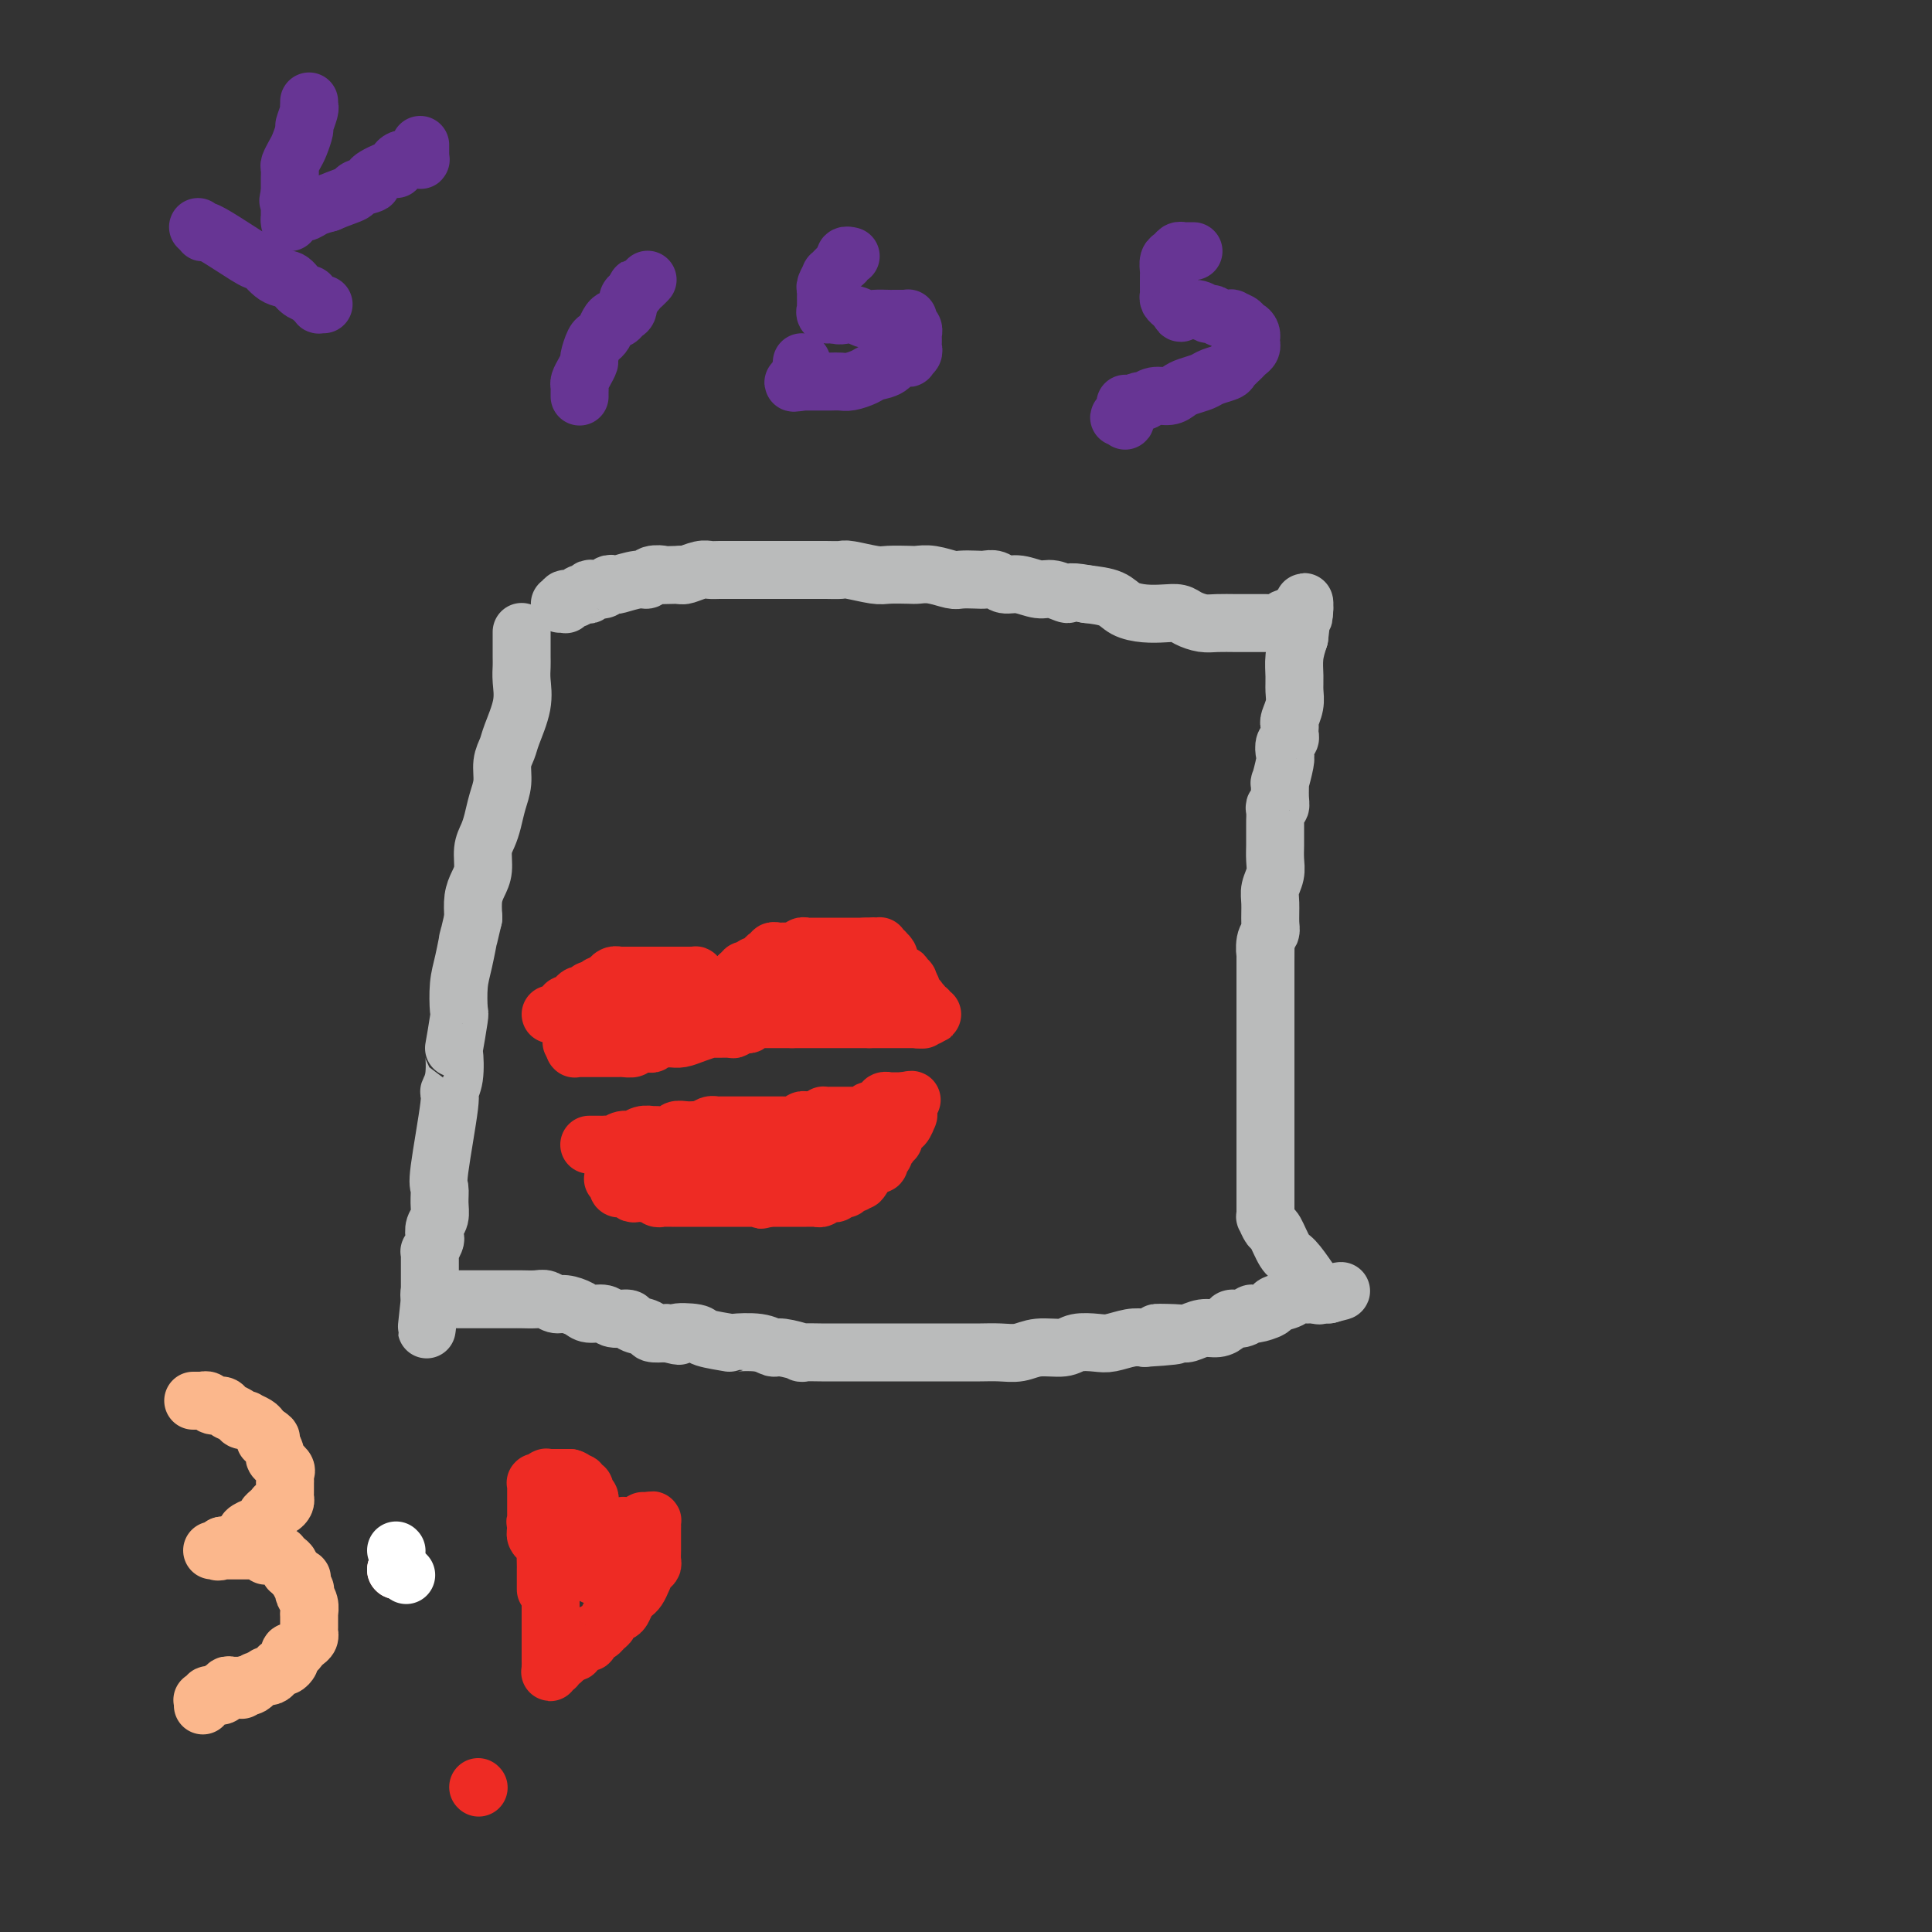 <svg viewBox='0 0 400 400' version='1.1' xmlns='http://www.w3.org/2000/svg' xmlns:xlink='http://www.w3.org/1999/xlink'><rect x="0" y="0" width="400" height="400" fill="#333333" stroke="none"/><g fill='none' stroke='#BABBBB' stroke-width='12' stroke-linecap='round' stroke-linejoin='round'><path d='M108,131c-0.000,-0.147 -0.001,-0.295 0,0c0.001,0.295 0.002,1.031 0,2c-0.002,0.969 -0.007,2.171 0,3c0.007,0.829 0.027,1.285 0,2c-0.027,0.715 -0.102,1.688 0,3c0.102,1.312 0.382,2.962 0,5c-0.382,2.038 -1.426,4.463 -2,6c-0.574,1.537 -0.679,2.186 -1,3c-0.321,0.814 -0.859,1.793 -1,3c-0.141,1.207 0.116,2.643 0,4c-0.116,1.357 -0.605,2.635 -1,4c-0.395,1.365 -0.697,2.816 -1,4c-0.303,1.184 -0.607,2.101 -1,3c-0.393,0.899 -0.876,1.780 -1,3c-0.124,1.220 0.111,2.781 0,4c-0.111,1.219 -0.568,2.097 -1,3c-0.432,0.903 -0.838,1.829 -1,3c-0.162,1.171 -0.081,2.585 0,4'/><path d='M98,190c-1.729,7.469 -1.051,4.143 -1,4c0.051,-0.143 -0.526,2.899 -1,5c-0.474,2.101 -0.845,3.263 -1,5c-0.155,1.737 -0.093,4.050 0,5c0.093,0.950 0.217,0.535 0,2c-0.217,1.465 -0.774,4.808 -1,6c-0.226,1.192 -0.121,0.232 0,1c0.121,0.768 0.257,3.265 0,5c-0.257,1.735 -0.906,2.708 -1,3c-0.094,0.292 0.368,-0.098 0,3c-0.368,3.098 -1.566,9.683 -2,13c-0.434,3.317 -0.102,3.365 0,4c0.102,0.635 -0.024,1.856 0,3c0.024,1.144 0.199,2.209 0,3c-0.199,0.791 -0.771,1.307 -1,2c-0.229,0.693 -0.114,1.562 0,2c0.114,0.438 0.227,0.446 0,1c-0.227,0.554 -0.793,1.654 -1,2c-0.207,0.346 -0.056,-0.063 0,0c0.056,0.063 0.015,0.598 0,1c-0.015,0.402 -0.004,0.670 0,1c0.004,0.330 0.001,0.723 0,1c-0.001,0.277 -0.000,0.439 0,1c0.000,0.561 0.000,1.523 0,2c-0.000,0.477 -0.000,0.470 0,1c0.000,0.530 0.000,1.596 0,2c-0.000,0.404 -0.000,0.147 0,0c0.000,-0.147 0.000,-0.185 0,0c-0.000,0.185 -0.000,0.592 0,1'/><path d='M89,269c-1.356,12.221 -0.247,3.275 0,0c0.247,-3.275 -0.367,-0.877 0,0c0.367,0.877 1.716,0.235 2,0c0.284,-0.235 -0.496,-0.063 0,0c0.496,0.063 2.268,0.017 3,0c0.732,-0.017 0.422,-0.005 1,0c0.578,0.005 2.042,0.001 3,0c0.958,-0.001 1.410,-0.000 2,0c0.590,0.000 1.316,0.000 2,0c0.684,-0.000 1.324,-0.001 2,0c0.676,0.001 1.389,0.004 2,0c0.611,-0.004 1.121,-0.016 2,0c0.879,0.016 2.126,0.060 3,0c0.874,-0.060 1.374,-0.222 2,0c0.626,0.222 1.379,0.829 2,1c0.621,0.171 1.109,-0.094 2,0c0.891,0.094 2.183,0.546 3,1c0.817,0.454 1.158,0.909 2,1c0.842,0.091 2.184,-0.183 3,0c0.816,0.183 1.106,0.823 2,1c0.894,0.177 2.391,-0.110 3,0c0.609,0.110 0.328,0.617 1,1c0.672,0.383 2.296,0.642 3,1c0.704,0.358 0.487,0.817 1,1c0.513,0.183 1.757,0.092 3,0'/><path d='M138,276c4.398,1.095 1.892,0.332 2,0c0.108,-0.332 2.830,-0.234 4,0c1.170,0.234 0.790,0.603 2,1c1.210,0.397 4.012,0.823 5,1c0.988,0.177 0.162,0.104 1,0c0.838,-0.104 3.341,-0.238 5,0c1.659,0.238 2.474,0.848 3,1c0.526,0.152 0.764,-0.156 2,0c1.236,0.156 3.471,0.774 4,1c0.529,0.226 -0.646,0.061 0,0c0.646,-0.061 3.115,-0.016 4,0c0.885,0.016 0.186,0.004 1,0c0.814,-0.004 3.142,-0.001 4,0c0.858,0.001 0.247,0.000 1,0c0.753,-0.000 2.871,-0.000 4,0c1.129,0.000 1.270,0.000 2,0c0.730,-0.000 2.050,-0.000 3,0c0.950,0.000 1.531,0.000 3,0c1.469,-0.000 3.827,-0.000 5,0c1.173,0.000 1.160,0.001 2,0c0.840,-0.001 2.533,-0.004 4,0c1.467,0.004 2.707,0.016 4,0c1.293,-0.016 2.638,-0.061 4,0c1.362,0.061 2.742,0.226 4,0c1.258,-0.226 2.394,-0.844 4,-1c1.606,-0.156 3.683,0.151 5,0c1.317,-0.151 1.875,-0.759 3,-1c1.125,-0.241 2.817,-0.116 4,0c1.183,0.116 1.857,0.224 3,0c1.143,-0.224 2.755,-0.778 4,-1c1.245,-0.222 2.122,-0.111 3,0'/><path d='M237,277c11.520,-0.686 4.819,-0.901 3,-1c-1.819,-0.099 1.243,-0.082 3,0c1.757,0.082 2.210,0.228 3,0c0.790,-0.228 1.916,-0.831 3,-1c1.084,-0.169 2.126,0.094 3,0c0.874,-0.094 1.580,-0.546 2,-1c0.420,-0.454 0.554,-0.909 1,-1c0.446,-0.091 1.202,0.183 2,0c0.798,-0.183 1.636,-0.822 2,-1c0.364,-0.178 0.253,0.106 1,0c0.747,-0.106 2.350,-0.603 3,-1c0.650,-0.397 0.345,-0.695 1,-1c0.655,-0.305 2.269,-0.618 3,-1c0.731,-0.382 0.578,-0.834 1,-1c0.422,-0.166 1.419,-0.044 2,0c0.581,0.044 0.744,0.012 1,0c0.256,-0.012 0.603,-0.003 1,0c0.397,0.003 0.842,0.001 1,0c0.158,-0.001 0.029,-0.000 0,0c-0.029,0.000 0.044,0.000 0,0c-0.044,-0.000 -0.204,-0.000 0,0c0.204,0.000 0.773,0.000 1,0c0.227,-0.000 0.113,-0.000 0,0c-0.113,0.000 -0.227,0.000 0,0c0.227,-0.000 0.793,-0.000 1,0c0.207,0.000 0.056,0.000 0,0c-0.056,-0.000 -0.016,-0.000 0,0c0.016,0.000 0.008,0.000 0,0'/><path d='M275,268c5.657,-1.392 0.799,-0.371 -1,0c-1.799,0.371 -0.540,0.092 0,0c0.540,-0.092 0.359,0.004 0,0c-0.359,-0.004 -0.897,-0.106 -1,0c-0.103,0.106 0.228,0.420 0,0c-0.228,-0.420 -1.017,-1.575 -2,-3c-0.983,-1.425 -2.162,-3.122 -3,-4c-0.838,-0.878 -1.335,-0.938 -2,-2c-0.665,-1.062 -1.499,-3.125 -2,-4c-0.501,-0.875 -0.670,-0.560 -1,-1c-0.330,-0.440 -0.820,-1.633 -1,-2c-0.180,-0.367 -0.048,0.094 0,0c0.048,-0.094 0.013,-0.743 0,-1c-0.013,-0.257 -0.003,-0.120 0,0c0.003,0.120 0.001,0.225 0,0c-0.001,-0.225 -0.000,-0.780 0,-1c0.000,-0.220 0.000,-0.105 0,0c-0.000,0.105 -0.000,0.201 0,0c0.000,-0.201 0.000,-0.698 0,-1c-0.000,-0.302 -0.000,-0.409 0,-1c0.000,-0.591 0.000,-1.668 0,-2c-0.000,-0.332 -0.000,0.080 0,0c0.000,-0.080 0.000,-0.652 0,-1c-0.000,-0.348 -0.000,-0.473 0,-1c0.000,-0.527 0.000,-1.455 0,-2c-0.000,-0.545 -0.000,-0.707 0,-1c0.000,-0.293 0.000,-0.718 0,-1c-0.000,-0.282 -0.000,-0.422 0,-1c0.000,-0.578 0.000,-1.594 0,-2c-0.000,-0.406 -0.000,-0.203 0,0'/><path d='M262,237c0.000,-2.442 0.000,-1.046 0,-1c0.000,0.046 0.000,-1.258 0,-2c0.000,-0.742 0.000,-0.921 0,-1c0.000,-0.079 0.000,-0.059 0,0c0.000,0.059 0.000,0.157 0,0c0.000,-0.157 0.000,-0.568 0,-1c0.000,-0.432 0.000,-0.885 0,-1c0.000,-0.115 0.000,0.109 0,0c0.000,-0.109 0.000,-0.551 0,-1c0.000,-0.449 0.000,-0.904 0,-1c-0.000,-0.096 0.000,0.167 0,0c0.000,-0.167 0.000,-0.764 0,-1c0.000,-0.236 0.000,-0.111 0,0c0.000,0.111 -0.000,0.206 0,0c0.000,-0.206 -0.000,-0.714 0,-1c0.000,-0.286 -0.000,-0.350 0,-1c0.000,-0.650 -0.000,-1.886 0,-2c0.000,-0.114 -0.000,0.896 0,0c0.000,-0.896 -0.000,-3.696 0,-5c0.000,-1.304 -0.000,-1.112 0,-2c0.000,-0.888 -0.000,-2.855 0,-4c0.000,-1.145 -0.000,-1.468 0,-2c0.000,-0.532 -0.000,-1.274 0,-2c0.000,-0.726 -0.000,-1.437 0,-2c0.000,-0.563 -0.000,-0.977 0,-1c0.000,-0.023 -0.000,0.345 0,0c0.000,-0.345 -0.000,-1.405 0,-2c0.000,-0.595 -0.000,-0.727 0,-1c0.000,-0.273 -0.000,-0.689 0,-1c0.000,-0.311 0.000,-0.517 0,-1c0.000,-0.483 0.000,-1.241 0,-2'/><path d='M262,199c0.016,-6.238 0.057,-2.833 0,-2c-0.057,0.833 -0.212,-0.906 0,-2c0.212,-1.094 0.793,-1.542 1,-2c0.207,-0.458 0.041,-0.926 0,-2c-0.041,-1.074 0.041,-2.753 0,-4c-0.041,-1.247 -0.207,-2.063 0,-3c0.207,-0.937 0.788,-1.995 1,-3c0.212,-1.005 0.057,-1.956 0,-3c-0.057,-1.044 -0.015,-2.181 0,-3c0.015,-0.819 0.003,-1.320 0,-2c-0.003,-0.680 0.003,-1.540 0,-2c-0.003,-0.460 -0.015,-0.520 0,-1c0.015,-0.480 0.057,-1.381 0,-2c-0.057,-0.619 -0.212,-0.957 0,-1c0.212,-0.043 0.793,0.210 1,0c0.207,-0.210 0.042,-0.881 0,-2c-0.042,-1.119 0.040,-2.685 0,-3c-0.040,-0.315 -0.203,0.620 0,0c0.203,-0.620 0.772,-2.796 1,-4c0.228,-1.204 0.113,-1.436 0,-2c-0.113,-0.564 -0.226,-1.461 0,-2c0.226,-0.539 0.792,-0.720 1,-1c0.208,-0.280 0.060,-0.658 0,-1c-0.060,-0.342 -0.030,-0.647 0,-1c0.030,-0.353 0.061,-0.754 0,-1c-0.061,-0.246 -0.213,-0.337 0,-1c0.213,-0.663 0.792,-1.899 1,-3c0.208,-1.101 0.045,-2.068 0,-3c-0.045,-0.932 0.026,-1.828 0,-3c-0.026,-1.172 -0.150,-2.621 0,-4c0.150,-1.379 0.575,-2.690 1,-4'/><path d='M269,132c1.309,-11.431 1.083,-6.509 1,-5c-0.083,1.509 -0.022,-0.394 0,-1c0.022,-0.606 0.007,0.085 0,0c-0.007,-0.085 -0.005,-0.947 0,-1c0.005,-0.053 0.012,0.703 0,1c-0.012,0.297 -0.045,0.136 0,0c0.045,-0.136 0.167,-0.248 0,0c-0.167,0.248 -0.622,0.855 -1,1c-0.378,0.145 -0.679,-0.171 -1,0c-0.321,0.171 -0.663,0.831 -1,1c-0.337,0.169 -0.668,-0.151 -1,0c-0.332,0.151 -0.666,0.772 -1,1c-0.334,0.228 -0.667,0.061 -1,0c-0.333,-0.061 -0.665,-0.016 -1,0c-0.335,0.016 -0.672,0.004 -1,0c-0.328,-0.004 -0.647,-0.001 -1,0c-0.353,0.001 -0.741,0.001 -1,0c-0.259,-0.001 -0.391,-0.003 -1,0c-0.609,0.003 -1.695,0.011 -3,0c-1.305,-0.011 -2.827,-0.042 -4,0c-1.173,0.042 -1.996,0.155 -3,0c-1.004,-0.155 -2.187,-0.579 -3,-1c-0.813,-0.421 -1.255,-0.837 -2,-1c-0.745,-0.163 -1.794,-0.071 -3,0c-1.206,0.071 -2.571,0.122 -4,0c-1.429,-0.122 -2.923,-0.418 -4,-1c-1.077,-0.582 -1.736,-1.452 -3,-2c-1.264,-0.548 -3.132,-0.774 -5,-1'/><path d='M225,123c-4.471,-0.863 -3.649,-0.020 -4,0c-0.351,0.020 -1.876,-0.783 -3,-1c-1.124,-0.217 -1.849,0.152 -3,0c-1.151,-0.152 -2.730,-0.825 -4,-1c-1.270,-0.175 -2.231,0.149 -3,0c-0.769,-0.149 -1.345,-0.771 -2,-1c-0.655,-0.229 -1.389,-0.065 -2,0c-0.611,0.065 -1.098,0.032 -2,0c-0.902,-0.032 -2.217,-0.061 -3,0c-0.783,0.061 -1.032,0.212 -2,0c-0.968,-0.212 -2.655,-0.788 -4,-1c-1.345,-0.212 -2.350,-0.061 -3,0c-0.650,0.061 -0.946,0.030 -2,0c-1.054,-0.030 -2.865,-0.061 -4,0c-1.135,0.061 -1.592,0.212 -3,0c-1.408,-0.212 -3.765,-0.789 -5,-1c-1.235,-0.211 -1.346,-0.057 -2,0c-0.654,0.057 -1.851,0.015 -3,0c-1.149,-0.015 -2.251,-0.004 -3,0c-0.749,0.004 -1.145,0.001 -2,0c-0.855,-0.001 -2.169,-0.000 -3,0c-0.831,0.000 -1.180,0.000 -2,0c-0.820,-0.000 -2.110,-0.000 -3,0c-0.890,0.000 -1.379,0.000 -2,0c-0.621,-0.000 -1.372,-0.001 -2,0c-0.628,0.001 -1.131,0.004 -2,0c-0.869,-0.004 -2.103,-0.015 -3,0c-0.897,0.015 -1.457,0.056 -2,0c-0.543,-0.056 -1.069,-0.207 -2,0c-0.931,0.207 -2.266,0.774 -3,1c-0.734,0.226 -0.867,0.113 -1,0'/><path d='M141,119c-6.211,0.172 -4.239,0.102 -4,0c0.239,-0.102 -1.256,-0.237 -2,0c-0.744,0.237 -0.739,0.847 -1,1c-0.261,0.153 -0.790,-0.152 -2,0c-1.210,0.152 -3.101,0.759 -4,1c-0.899,0.241 -0.805,0.116 -1,0c-0.195,-0.116 -0.678,-0.224 -1,0c-0.322,0.224 -0.481,0.778 -1,1c-0.519,0.222 -1.396,0.111 -2,0c-0.604,-0.111 -0.934,-0.222 -1,0c-0.066,0.222 0.133,0.776 0,1c-0.133,0.224 -0.596,0.116 -1,0c-0.404,-0.116 -0.748,-0.241 -1,0c-0.252,0.241 -0.411,0.849 -1,1c-0.589,0.151 -1.608,-0.156 -2,0c-0.392,0.156 -0.158,0.774 0,1c0.158,0.226 0.238,0.061 0,0c-0.238,-0.061 -0.795,-0.016 -1,0c-0.205,0.016 -0.059,0.005 0,0c0.059,-0.005 0.029,-0.002 0,0'/></g>
<g fill='none' stroke='#EE2B24' stroke-width='12' stroke-linecap='round' stroke-linejoin='round'><path d='M114,210c0.341,0.122 0.683,0.244 1,0c0.317,-0.244 0.610,-0.853 1,-1c0.390,-0.147 0.878,0.167 1,0c0.122,-0.167 -0.121,-0.815 0,-1c0.121,-0.185 0.606,0.094 1,0c0.394,-0.094 0.698,-0.560 1,-1c0.302,-0.440 0.602,-0.854 1,-1c0.398,-0.146 0.894,-0.024 1,0c0.106,0.024 -0.179,-0.050 0,0c0.179,0.050 0.821,0.223 1,0c0.179,-0.223 -0.107,-0.843 0,-1c0.107,-0.157 0.606,0.150 1,0c0.394,-0.150 0.684,-0.757 1,-1c0.316,-0.243 0.658,-0.121 1,0'/><path d='M125,204c1.925,-1.150 1.238,-1.026 1,-1c-0.238,0.026 -0.026,-0.046 0,0c0.026,0.046 -0.134,0.208 0,0c0.134,-0.208 0.560,-0.788 1,-1c0.440,-0.212 0.892,-0.057 1,0c0.108,0.057 -0.128,0.015 0,0c0.128,-0.015 0.621,-0.004 1,0c0.379,0.004 0.644,0.001 1,0c0.356,-0.001 0.802,-0.000 1,0c0.198,0.000 0.148,0.000 0,0c-0.148,-0.000 -0.395,-0.000 0,0c0.395,0.000 1.433,0.000 2,0c0.567,-0.000 0.663,-0.000 1,0c0.337,0.000 0.916,0.000 1,0c0.084,-0.000 -0.327,-0.000 0,0c0.327,0.000 1.393,-0.000 2,0c0.607,0.000 0.754,0.000 1,0c0.246,-0.000 0.590,-0.000 1,0c0.410,0.000 0.884,0.000 1,0c0.116,-0.000 -0.128,-0.000 0,0c0.128,0.000 0.627,0.000 1,0c0.373,-0.000 0.621,-0.001 1,0c0.379,0.001 0.889,0.003 1,0c0.111,-0.003 -0.176,-0.011 0,0c0.176,0.011 0.817,0.040 1,0c0.183,-0.040 -0.092,-0.151 0,0c0.092,0.151 0.549,0.562 1,1c0.451,0.438 0.894,0.901 1,1c0.106,0.099 -0.125,-0.166 0,0c0.125,0.166 0.607,0.762 1,1c0.393,0.238 0.696,0.119 1,0'/><path d='M148,205c0.769,0.403 0.192,-0.088 0,0c-0.192,0.088 0.001,0.756 0,1c-0.001,0.244 -0.197,0.066 0,0c0.197,-0.066 0.785,-0.019 1,0c0.215,0.019 0.057,0.008 0,0c-0.057,-0.008 -0.011,-0.015 0,0c0.011,0.015 -0.011,0.053 0,0c0.011,-0.053 0.056,-0.196 0,0c-0.056,0.196 -0.212,0.732 0,1c0.212,0.268 0.793,0.269 1,0c0.207,-0.269 0.040,-0.807 0,-1c-0.040,-0.193 0.046,-0.042 0,0c-0.046,0.042 -0.224,-0.027 0,0c0.224,0.027 0.848,0.148 1,0c0.152,-0.148 -0.170,-0.565 0,-1c0.170,-0.435 0.830,-0.887 1,-1c0.170,-0.113 -0.150,0.114 0,0c0.150,-0.114 0.771,-0.569 1,-1c0.229,-0.431 0.065,-0.837 0,-1c-0.065,-0.163 -0.033,-0.081 0,0'/><path d='M153,202c0.702,-0.714 0.958,0.001 1,0c0.042,-0.001 -0.128,-0.718 0,-1c0.128,-0.282 0.555,-0.127 1,0c0.445,0.127 0.907,0.228 1,0c0.093,-0.228 -0.183,-0.783 0,-1c0.183,-0.217 0.823,-0.096 1,0c0.177,0.096 -0.111,0.165 0,0c0.111,-0.165 0.621,-0.566 1,-1c0.379,-0.434 0.626,-0.901 1,-1c0.374,-0.099 0.875,0.170 1,0c0.125,-0.170 -0.125,-0.777 0,-1c0.125,-0.223 0.625,-0.060 1,0c0.375,0.060 0.625,0.017 1,0c0.375,-0.017 0.874,-0.008 1,0c0.126,0.008 -0.121,0.016 0,0c0.121,-0.016 0.610,-0.057 1,0c0.390,0.057 0.682,0.211 1,0c0.318,-0.211 0.662,-0.789 1,-1c0.338,-0.211 0.669,-0.057 1,0c0.331,0.057 0.662,0.015 1,0c0.338,-0.015 0.682,-0.004 1,0c0.318,0.004 0.609,0.001 1,0c0.391,-0.001 0.883,-0.000 1,0c0.117,0.000 -0.141,0.000 0,0c0.141,-0.000 0.682,-0.000 1,0c0.318,0.000 0.413,0.000 1,0c0.587,-0.000 1.666,-0.000 2,0c0.334,0.000 -0.075,0.000 0,0c0.075,-0.000 0.636,-0.000 1,0c0.364,0.000 0.533,0.000 1,0c0.467,-0.000 1.234,-0.000 2,0'/><path d='M179,196c3.162,-0.155 1.565,-0.041 1,0c-0.565,0.041 -0.100,0.011 0,0c0.100,-0.011 -0.166,-0.003 0,0c0.166,0.003 0.763,-0.000 1,0c0.237,0.000 0.115,0.004 0,0c-0.115,-0.004 -0.223,-0.015 0,0c0.223,0.015 0.778,0.057 1,0c0.222,-0.057 0.111,-0.212 0,0c-0.111,0.212 -0.222,0.792 0,1c0.222,0.208 0.777,0.044 1,0c0.223,-0.044 0.112,0.031 0,0c-0.112,-0.031 -0.227,-0.167 0,0c0.227,0.167 0.797,0.637 1,1c0.203,0.363 0.041,0.618 0,1c-0.041,0.382 0.041,0.891 0,1c-0.041,0.109 -0.203,-0.181 0,0c0.203,0.181 0.773,0.833 1,1c0.227,0.167 0.112,-0.152 0,0c-0.112,0.152 -0.222,0.773 0,1c0.222,0.227 0.778,0.060 1,0c0.222,-0.060 0.112,-0.012 0,0c-0.112,0.012 -0.227,-0.011 0,0c0.227,0.011 0.797,0.055 1,0c0.203,-0.055 0.041,-0.208 0,0c-0.041,0.208 0.041,0.777 0,1c-0.041,0.223 -0.203,0.098 0,0c0.203,-0.098 0.772,-0.171 1,0c0.228,0.171 0.114,0.585 0,1'/><path d='M188,204c1.394,1.193 0.377,0.175 0,0c-0.377,-0.175 -0.116,0.493 0,1c0.116,0.507 0.087,0.854 0,1c-0.087,0.146 -0.234,0.091 0,0c0.234,-0.091 0.847,-0.217 1,0c0.153,0.217 -0.155,0.776 0,1c0.155,0.224 0.772,0.113 1,0c0.228,-0.113 0.065,-0.227 0,0c-0.065,0.227 -0.033,0.797 0,1c0.033,0.203 0.065,0.039 0,0c-0.065,-0.039 -0.229,0.046 0,0c0.229,-0.046 0.849,-0.223 1,0c0.151,0.223 -0.169,0.844 0,1c0.169,0.156 0.827,-0.154 1,0c0.173,0.154 -0.139,0.773 0,1c0.139,0.227 0.730,0.061 1,0c0.270,-0.061 0.220,-0.017 0,0c-0.220,0.017 -0.610,0.009 -1,0'/><path d='M192,210c0.603,0.924 0.109,0.233 0,0c-0.109,-0.233 0.167,-0.010 0,0c-0.167,0.010 -0.776,-0.193 -1,0c-0.224,0.193 -0.063,0.784 0,1c0.063,0.216 0.027,0.058 0,0c-0.027,-0.058 -0.046,-0.016 0,0c0.046,0.016 0.156,0.004 0,0c-0.156,-0.004 -0.578,-0.002 -1,0'/><path d='M190,211c-0.250,0.155 0.125,0.041 0,0c-0.125,-0.041 -0.752,-0.011 -1,0c-0.248,0.011 -0.119,0.003 0,0c0.119,-0.003 0.228,-0.001 0,0c-0.228,0.001 -0.793,0.000 -1,0c-0.207,-0.000 -0.054,-0.000 0,0c0.054,0.000 0.011,0.000 0,0c-0.011,-0.000 0.012,-0.000 0,0c-0.012,0.000 -0.058,0.000 0,0c0.058,-0.000 0.222,-0.000 0,0c-0.222,0.000 -0.829,0.000 -1,0c-0.171,-0.000 0.094,-0.000 0,0c-0.094,0.000 -0.547,0.000 -1,0c-0.453,-0.000 -0.905,-0.000 -1,0c-0.095,0.000 0.168,0.000 0,0c-0.168,-0.000 -0.767,-0.000 -1,0c-0.233,0.000 -0.101,0.000 0,0c0.101,-0.000 0.172,-0.000 0,0c-0.172,0.000 -0.586,0.000 -1,0c-0.414,-0.000 -0.828,-0.000 -1,0c-0.172,0.000 -0.102,0.000 0,0c0.102,-0.000 0.237,-0.000 0,0c-0.237,0.000 -0.847,0.000 -1,0c-0.153,0.000 0.151,0.000 0,0c-0.151,0.000 -0.757,0.000 -1,0c-0.243,0.000 -0.121,0.000 0,0'/><path d='M180,211c-1.483,0.000 -0.190,0.000 0,0c0.190,0.000 -0.724,0.000 -1,0c-0.276,-0.000 0.085,0.000 0,0c-0.085,0.000 -0.615,0.000 -1,0c-0.385,0.000 -0.624,0.000 -1,0c-0.376,0.000 -0.889,0.000 -1,0c-0.111,0.000 0.181,0.000 0,0c-0.181,0.000 -0.836,-0.000 -1,0c-0.164,0.000 0.164,0.000 0,0c-0.164,-0.000 -0.818,0.000 -1,0c-0.182,0.000 0.109,0.000 0,0c-0.109,0.000 -0.617,0.000 -1,0c-0.383,0.000 -0.641,-0.000 -1,0c-0.359,0.000 -0.818,0.000 -1,0c-0.182,0.000 -0.088,0.000 0,0c0.088,0.000 0.168,0.000 0,0c-0.168,0.000 -0.585,0.000 -1,0c-0.415,0.000 -0.828,0.000 -1,0c-0.172,0.000 -0.103,0.000 0,0c0.103,0.000 0.239,0.000 0,0c-0.239,0.000 -0.852,0.000 -1,0c-0.148,0.000 0.171,0.000 0,0c-0.171,0.000 -0.831,0.000 -1,0c-0.169,0.000 0.152,0.000 0,0c-0.152,0.000 -0.777,0.000 -1,0c-0.223,0.000 -0.045,0.000 0,0c0.045,0.000 -0.043,0.000 0,0c0.043,0.000 0.218,0.000 0,0c-0.218,0.000 -0.828,0.000 -1,0c-0.172,0.000 0.094,0.000 0,0c-0.094,0.000 -0.547,0.000 -1,0'/><path d='M164,211c-2.642,-0.000 -1.247,-0.000 -1,0c0.247,0.000 -0.655,0.000 -1,0c-0.345,-0.000 -0.134,-0.000 0,0c0.134,0.000 0.191,0.000 0,0c-0.191,-0.000 -0.630,-0.000 -1,0c-0.370,0.000 -0.673,0.000 -1,0c-0.327,-0.000 -0.680,-0.000 -1,0c-0.320,0.000 -0.606,0.000 -1,0c-0.394,-0.000 -0.894,-0.001 -1,0c-0.106,0.001 0.183,0.004 0,0c-0.183,-0.004 -0.836,-0.015 -1,0c-0.164,0.015 0.163,0.057 0,0c-0.163,-0.057 -0.814,-0.211 -1,0c-0.186,0.211 0.095,0.788 0,1c-0.095,0.212 -0.565,0.061 -1,0c-0.435,-0.061 -0.835,-0.030 -1,0c-0.165,0.030 -0.094,0.061 0,0c0.094,-0.061 0.209,-0.213 0,0c-0.209,0.213 -0.744,0.792 -1,1c-0.256,0.208 -0.232,0.045 -1,0c-0.768,-0.045 -2.327,0.026 -3,0c-0.673,-0.026 -0.459,-0.150 -1,0c-0.541,0.150 -1.837,0.575 -3,1c-1.163,0.425 -2.192,0.850 -3,1c-0.808,0.150 -1.397,0.026 -2,0c-0.603,-0.026 -1.222,0.046 -2,0c-0.778,-0.046 -1.714,-0.208 -2,0c-0.286,0.208 0.078,0.788 0,1c-0.078,0.212 -0.598,0.057 -1,0c-0.402,-0.057 -0.686,-0.016 -1,0c-0.314,0.016 -0.657,0.008 -1,0'/><path d='M132,216c-4.882,0.790 -1.085,0.264 0,0c1.085,-0.264 -0.540,-0.267 -1,0c-0.460,0.267 0.245,0.804 0,1c-0.245,0.196 -1.442,0.053 -2,0c-0.558,-0.053 -0.478,-0.014 -1,0c-0.522,0.014 -1.647,0.004 -2,0c-0.353,-0.004 0.064,-0.001 0,0c-0.064,0.001 -0.609,0.000 -1,0c-0.391,-0.000 -0.626,-0.000 -1,0c-0.374,0.000 -0.885,0.000 -1,0c-0.115,-0.000 0.166,-0.000 0,0c-0.166,0.000 -0.781,0.000 -1,0c-0.219,-0.000 -0.044,-0.000 0,0c0.044,0.000 -0.045,0.000 0,0c0.045,-0.000 0.222,-0.000 0,0c-0.222,0.000 -0.843,0.000 -1,0c-0.157,-0.000 0.150,-0.000 0,0c-0.150,0.000 -0.758,0.000 -1,0c-0.242,-0.000 -0.117,-0.000 0,0c0.117,0.000 0.228,0.001 0,0c-0.228,-0.001 -0.793,-0.004 -1,0c-0.207,0.004 -0.055,0.015 0,0c0.055,-0.015 0.015,-0.057 0,0c-0.015,0.057 -0.004,0.211 0,0c0.004,-0.211 0.001,-0.788 0,-1c-0.001,-0.212 -0.000,-0.061 0,0c0.000,0.061 0.000,0.030 0,0'/><path d='M119,216c-1.751,-0.227 0.371,-0.793 1,-1c0.629,-0.207 -0.236,-0.055 0,0c0.236,0.055 1.574,0.012 2,0c0.426,-0.012 -0.058,0.007 0,0c0.058,-0.007 0.660,-0.039 1,0c0.340,0.039 0.420,0.150 1,0c0.580,-0.150 1.661,-0.562 2,-1c0.339,-0.438 -0.064,-0.902 0,-1c0.064,-0.098 0.594,0.171 1,0c0.406,-0.171 0.686,-0.782 1,-1c0.314,-0.218 0.661,-0.044 1,0c0.339,0.044 0.668,-0.041 1,0c0.332,0.041 0.666,0.207 1,0c0.334,-0.207 0.667,-0.788 1,-1c0.333,-0.212 0.667,-0.057 1,0c0.333,0.057 0.667,0.015 1,0c0.333,-0.015 0.667,-0.004 1,0c0.333,0.004 0.667,0.001 1,0c0.333,-0.001 0.666,-0.000 1,0c0.334,0.000 0.671,0.000 1,0c0.329,-0.000 0.652,-0.000 1,0c0.348,0.000 0.722,0.000 1,0c0.278,-0.000 0.459,-0.000 1,0c0.541,0.000 1.442,0.000 2,0c0.558,-0.000 0.775,-0.000 1,0c0.225,0.000 0.459,0.000 1,0c0.541,-0.000 1.388,-0.000 2,0c0.612,0.000 0.989,0.000 1,0c0.011,-0.000 -0.343,-0.000 0,0c0.343,0.000 1.384,0.000 2,0c0.616,-0.000 0.808,-0.000 1,0'/><path d='M151,211c2.792,-0.000 1.273,-0.000 1,0c-0.273,0.000 0.700,0.000 1,0c0.300,-0.000 -0.073,-0.000 0,0c0.073,0.000 0.592,0.001 1,0c0.408,-0.001 0.704,-0.004 1,0c0.296,0.004 0.590,0.015 1,0c0.410,-0.015 0.936,-0.056 1,0c0.064,0.056 -0.333,0.207 0,0c0.333,-0.207 1.398,-0.774 2,-1c0.602,-0.226 0.742,-0.112 1,0c0.258,0.112 0.634,0.222 1,0c0.366,-0.222 0.722,-0.777 1,-1c0.278,-0.223 0.477,-0.112 1,0c0.523,0.112 1.369,0.227 2,0c0.631,-0.227 1.047,-0.797 1,-1c-0.047,-0.203 -0.556,-0.040 0,0c0.556,0.040 2.176,-0.042 3,0c0.824,0.042 0.851,0.207 1,0c0.149,-0.207 0.421,-0.788 1,-1c0.579,-0.212 1.464,-0.057 2,0c0.536,0.057 0.721,0.015 1,0c0.279,-0.015 0.652,-0.004 1,0c0.348,0.004 0.672,0.001 1,0c0.328,-0.001 0.662,-0.001 1,0c0.338,0.001 0.682,0.001 1,0c0.318,-0.001 0.610,-0.004 1,0c0.390,0.004 0.878,0.015 1,0c0.122,-0.015 -0.122,-0.056 0,0c0.122,0.056 0.610,0.207 1,0c0.390,-0.207 0.683,-0.774 1,-1c0.317,-0.226 0.659,-0.113 1,0'/><path d='M183,206c4.890,-0.774 1.114,-0.207 0,0c-1.114,0.207 0.432,0.056 1,0c0.568,-0.056 0.156,-0.015 0,0c-0.156,0.015 -0.056,0.004 0,0c0.056,-0.004 0.066,-0.001 0,0c-0.066,0.001 -0.210,0.000 0,0c0.210,-0.000 0.775,-0.000 1,0c0.225,0.000 0.112,0.000 0,0c-0.112,-0.000 -0.222,-0.000 0,0c0.222,0.000 0.778,0.000 1,0c0.222,-0.000 0.112,-0.000 0,0c-0.112,0.000 -0.226,0.000 0,0c0.226,-0.000 0.792,-0.000 1,0c0.208,0.000 0.060,0.000 0,0c-0.060,-0.000 -0.030,-0.000 0,0'/><path d='M122,237c0.447,-0.000 0.893,-0.000 1,0c0.107,0.000 -0.127,0.001 0,0c0.127,-0.001 0.614,-0.004 1,0c0.386,0.004 0.670,0.016 1,0c0.330,-0.016 0.707,-0.061 1,0c0.293,0.061 0.503,0.227 1,0c0.497,-0.227 1.283,-0.846 2,-1c0.717,-0.154 1.366,0.156 2,0c0.634,-0.156 1.254,-0.778 2,-1c0.746,-0.222 1.617,-0.046 2,0c0.383,0.046 0.277,-0.040 1,0c0.723,0.040 2.276,0.207 3,0c0.724,-0.207 0.618,-0.786 1,-1c0.382,-0.214 1.252,-0.061 2,0c0.748,0.061 1.374,0.031 2,0'/><path d='M144,234c3.371,-0.480 0.797,-0.181 0,0c-0.797,0.181 0.182,0.245 1,0c0.818,-0.245 1.476,-0.798 2,-1c0.524,-0.202 0.914,-0.054 1,0c0.086,0.054 -0.132,0.015 0,0c0.132,-0.015 0.614,-0.004 1,0c0.386,0.004 0.677,0.001 1,0c0.323,-0.001 0.678,-0.000 1,0c0.322,0.000 0.611,0.000 1,0c0.389,-0.000 0.877,-0.000 1,0c0.123,0.000 -0.121,0.000 0,0c0.121,-0.000 0.607,-0.000 1,0c0.393,0.000 0.693,0.000 1,0c0.307,-0.000 0.620,-0.000 1,0c0.380,0.000 0.827,0.000 1,0c0.173,-0.000 0.074,-0.000 0,0c-0.074,0.000 -0.121,0.000 0,0c0.121,-0.000 0.410,-0.000 1,0c0.590,0.000 1.482,0.000 2,0c0.518,-0.000 0.664,-0.000 1,0c0.336,0.000 0.864,0.001 1,0c0.136,-0.001 -0.118,-0.004 0,0c0.118,0.004 0.609,0.015 1,0c0.391,-0.015 0.682,-0.057 1,0c0.318,0.057 0.664,0.211 1,0c0.336,-0.211 0.664,-0.789 1,-1c0.336,-0.211 0.681,-0.057 1,0c0.319,0.057 0.611,0.015 1,0c0.389,-0.015 0.874,-0.004 1,0c0.126,0.004 -0.107,0.001 0,0c0.107,-0.001 0.553,-0.001 1,0'/><path d='M170,232c4.262,-0.536 1.915,-0.876 1,-1c-0.915,-0.124 -0.400,-0.033 0,0c0.400,0.033 0.685,0.009 1,0c0.315,-0.009 0.662,-0.002 1,0c0.338,0.002 0.668,0.001 1,0c0.332,-0.001 0.667,-0.000 1,0c0.333,0.000 0.662,0.001 1,0c0.338,-0.001 0.683,-0.004 1,0c0.317,0.004 0.606,0.015 1,0c0.394,-0.015 0.894,-0.057 1,0c0.106,0.057 -0.182,0.211 0,0c0.182,-0.211 0.832,-0.789 1,-1c0.168,-0.211 -0.147,-0.057 0,0c0.147,0.057 0.757,0.015 1,0c0.243,-0.015 0.117,-0.004 0,0c-0.117,0.004 -0.227,0.002 0,0c0.227,-0.002 0.792,-0.004 1,0c0.208,0.004 0.059,0.015 0,0c-0.059,-0.015 -0.030,-0.056 0,0c0.030,0.056 0.059,0.207 0,0c-0.059,-0.207 -0.208,-0.774 0,-1c0.208,-0.226 0.773,-0.113 1,0c0.227,0.113 0.117,0.226 0,0c-0.117,-0.226 -0.242,-0.793 0,-1c0.242,-0.207 0.852,-0.056 1,0c0.148,0.056 -0.167,0.015 0,0c0.167,-0.015 0.815,-0.004 1,0c0.185,0.004 -0.095,0.001 0,0c0.095,-0.001 0.564,-0.000 1,0c0.436,0.000 0.839,0.000 1,0c0.161,-0.000 0.081,-0.000 0,0'/><path d='M187,228c2.856,-0.602 1.497,-0.106 1,0c-0.497,0.106 -0.133,-0.178 0,0c0.133,0.178 0.037,0.816 0,1c-0.037,0.184 -0.013,-0.087 0,0c0.013,0.087 0.014,0.531 0,1c-0.014,0.469 -0.042,0.962 0,1c0.042,0.038 0.156,-0.379 0,0c-0.156,0.379 -0.582,1.554 -1,2c-0.418,0.446 -0.829,0.162 -1,0c-0.171,-0.162 -0.102,-0.202 0,0c0.102,0.202 0.237,0.647 0,1c-0.237,0.353 -0.847,0.616 -1,1c-0.153,0.384 0.151,0.891 0,1c-0.151,0.109 -0.757,-0.178 -1,0c-0.243,0.178 -0.122,0.821 0,1c0.122,0.179 0.244,-0.106 0,0c-0.244,0.106 -0.854,0.603 -1,1c-0.146,0.397 0.172,0.694 0,1c-0.172,0.306 -0.834,0.621 -1,1c-0.166,0.379 0.163,0.823 0,1c-0.163,0.177 -0.817,0.089 -1,0c-0.183,-0.089 0.105,-0.178 0,0c-0.105,0.178 -0.601,0.622 -1,1c-0.399,0.378 -0.699,0.689 -1,1'/><path d='M179,243c-1.415,2.482 -0.953,1.187 -1,1c-0.047,-0.187 -0.604,0.733 -1,1c-0.396,0.267 -0.631,-0.121 -1,0c-0.369,0.121 -0.872,0.750 -1,1c-0.128,0.250 0.119,0.120 0,0c-0.119,-0.120 -0.606,-0.229 -1,0c-0.394,0.229 -0.697,0.797 -1,1c-0.303,0.203 -0.606,0.040 -1,0c-0.394,-0.040 -0.879,0.042 -1,0c-0.121,-0.042 0.123,-0.207 0,0c-0.123,0.207 -0.611,0.788 -1,1c-0.389,0.212 -0.679,0.057 -1,0c-0.321,-0.057 -0.674,-0.015 -1,0c-0.326,0.015 -0.626,0.004 -1,0c-0.374,-0.004 -0.822,-0.001 -1,0c-0.178,0.001 -0.085,0.000 0,0c0.085,-0.000 0.162,-0.000 0,0c-0.162,0.000 -0.564,0.000 -1,0c-0.436,-0.000 -0.905,-0.000 -1,0c-0.095,0.000 0.185,0.000 0,0c-0.185,-0.000 -0.834,-0.000 -1,0c-0.166,0.000 0.153,0.000 0,0c-0.153,-0.000 -0.777,-0.000 -1,0c-0.223,0.000 -0.045,0.000 0,0c0.045,-0.000 -0.045,-0.000 0,0c0.045,0.000 0.223,0.000 0,0c-0.223,-0.000 -0.847,-0.000 -1,0c-0.153,0.000 0.165,0.000 0,0c-0.165,-0.000 -0.814,-0.000 -1,0c-0.186,0.000 0.090,0.000 0,0c-0.090,-0.000 -0.545,-0.000 -1,0'/><path d='M159,248c-3.028,0.774 -0.599,0.207 0,0c0.599,-0.207 -0.631,-0.056 -1,0c-0.369,0.056 0.123,0.015 0,0c-0.123,-0.015 -0.860,-0.004 -1,0c-0.140,0.004 0.318,0.001 0,0c-0.318,-0.001 -1.412,-0.000 -2,0c-0.588,0.000 -0.672,0.000 -1,0c-0.328,-0.000 -0.901,-0.000 -1,0c-0.099,0.000 0.276,0.000 0,0c-0.276,-0.000 -1.204,-0.000 -2,0c-0.796,0.000 -1.461,0.000 -2,0c-0.539,-0.000 -0.954,-0.000 -1,0c-0.046,0.000 0.277,0.000 0,0c-0.277,-0.000 -1.153,0.000 -2,0c-0.847,-0.000 -1.666,-0.000 -2,0c-0.334,0.000 -0.184,0.000 0,0c0.184,-0.000 0.403,-0.000 0,0c-0.403,0.000 -1.428,0.000 -2,0c-0.572,-0.000 -0.692,-0.000 -1,0c-0.308,0.000 -0.803,0.000 -1,0c-0.197,-0.000 -0.094,-0.000 0,0c0.094,0.000 0.180,0.001 0,0c-0.180,-0.001 -0.627,-0.004 -1,0c-0.373,0.004 -0.674,0.015 -1,0c-0.326,-0.015 -0.679,-0.057 -1,0c-0.321,0.057 -0.611,0.211 -1,0c-0.389,-0.211 -0.877,-0.789 -1,-1c-0.123,-0.211 0.121,-0.057 0,0c-0.121,0.057 -0.606,0.016 -1,0c-0.394,-0.016 -0.697,-0.008 -1,0'/><path d='M133,247c-3.979,-0.150 -0.927,-0.026 0,0c0.927,0.026 -0.273,-0.045 -1,0c-0.727,0.045 -0.982,0.208 -1,0c-0.018,-0.208 0.202,-0.787 0,-1c-0.202,-0.213 -0.825,-0.060 -1,0c-0.175,0.060 0.098,0.026 0,0c-0.098,-0.026 -0.566,-0.046 -1,0c-0.434,0.046 -0.834,0.157 -1,0c-0.166,-0.157 -0.097,-0.582 0,-1c0.097,-0.418 0.222,-0.829 0,-1c-0.222,-0.171 -0.792,-0.102 -1,0c-0.208,0.102 -0.056,0.238 0,0c0.056,-0.238 0.015,-0.848 0,-1c-0.015,-0.152 -0.005,0.155 0,0c0.005,-0.155 0.004,-0.773 0,-1c-0.004,-0.227 -0.012,-0.065 0,0c0.012,0.065 0.045,0.031 0,0c-0.045,-0.031 -0.166,-0.061 0,0c0.166,0.061 0.620,0.212 1,0c0.380,-0.212 0.687,-0.789 1,-1c0.313,-0.211 0.631,-0.057 1,0c0.369,0.057 0.788,0.015 1,0c0.212,-0.015 0.216,-0.004 1,0c0.784,0.004 2.349,0.001 3,0c0.651,-0.001 0.387,-0.000 1,0c0.613,0.000 2.102,0.000 3,0c0.898,-0.000 1.203,-0.000 2,0c0.797,0.000 2.085,0.000 3,0c0.915,-0.000 1.458,-0.000 2,0'/><path d='M146,241c3.031,-0.000 2.107,-0.000 2,0c-0.107,0.000 0.601,0.000 1,0c0.399,-0.000 0.488,-0.000 1,0c0.512,0.000 1.446,0.001 2,0c0.554,-0.001 0.727,-0.004 1,0c0.273,0.004 0.647,0.015 1,0c0.353,-0.015 0.686,-0.057 1,0c0.314,0.057 0.609,0.211 1,0c0.391,-0.211 0.877,-0.789 1,-1c0.123,-0.211 -0.117,-0.057 0,0c0.117,0.057 0.591,0.015 1,0c0.409,-0.015 0.754,-0.004 1,0c0.246,0.004 0.395,0.001 1,0c0.605,-0.001 1.668,0.001 2,0c0.332,-0.001 -0.067,-0.004 0,0c0.067,0.004 0.600,0.015 1,0c0.400,-0.015 0.666,-0.057 1,0c0.334,0.057 0.737,0.211 1,0c0.263,-0.211 0.385,-0.789 1,-1c0.615,-0.211 1.723,-0.057 2,0c0.277,0.057 -0.277,0.015 0,0c0.277,-0.015 1.383,-0.004 2,0c0.617,0.004 0.744,0.001 1,0c0.256,-0.001 0.642,-0.000 1,0c0.358,0.000 0.687,0.000 1,0c0.313,-0.000 0.609,-0.000 1,0c0.391,0.000 0.878,0.000 1,0c0.122,-0.000 -0.122,-0.000 0,0c0.122,0.000 0.610,0.000 1,0c0.390,-0.000 0.683,-0.000 1,0c0.317,0.000 0.659,0.000 1,0'/><path d='M178,239c4.906,-0.309 1.171,-0.083 0,0c-1.171,0.083 0.222,0.022 1,0c0.778,-0.022 0.939,-0.006 1,0c0.061,0.006 0.020,0.002 0,0c-0.020,-0.002 -0.020,-0.003 0,0c0.020,0.003 0.059,0.011 0,0c-0.059,-0.011 -0.216,-0.041 0,0c0.216,0.041 0.804,0.155 1,0c0.196,-0.155 0.001,-0.578 0,-1c-0.001,-0.422 0.192,-0.845 0,-1c-0.192,-0.155 -0.769,-0.044 -1,0c-0.231,0.044 -0.115,0.022 0,0'/></g>
<g fill='none' stroke='#FBB78C' stroke-width='12' stroke-linecap='round' stroke-linejoin='round'><path d='M40,290c0.302,0.002 0.605,0.005 1,0c0.395,-0.005 0.883,-0.016 1,0c0.117,0.016 -0.139,0.060 0,0c0.139,-0.060 0.671,-0.224 1,0c0.329,0.224 0.455,0.834 1,1c0.545,0.166 1.509,-0.113 2,0c0.491,0.113 0.508,0.618 1,1c0.492,0.382 1.459,0.641 2,1c0.541,0.359 0.655,0.817 1,1c0.345,0.183 0.919,0.091 1,0c0.081,-0.091 -0.332,-0.182 0,0c0.332,0.182 1.409,0.636 2,1c0.591,0.364 0.698,0.636 1,1c0.302,0.364 0.801,0.818 1,1c0.199,0.182 0.100,0.091 0,0'/><path d='M55,297c2.278,1.279 0.474,0.976 0,1c-0.474,0.024 0.381,0.374 1,1c0.619,0.626 1.003,1.530 1,2c-0.003,0.470 -0.393,0.508 0,1c0.393,0.492 1.569,1.437 2,2c0.431,0.563 0.115,0.742 0,1c-0.115,0.258 -0.031,0.594 0,1c0.031,0.406 0.008,0.882 0,1c-0.008,0.118 -0.001,-0.123 0,0c0.001,0.123 -0.002,0.611 0,1c0.002,0.389 0.011,0.679 0,1c-0.011,0.321 -0.041,0.674 0,1c0.041,0.326 0.152,0.626 0,1c-0.152,0.374 -0.566,0.821 -1,1c-0.434,0.179 -0.887,0.089 -1,0c-0.113,-0.089 0.114,-0.178 0,0c-0.114,0.178 -0.570,0.622 -1,1c-0.430,0.378 -0.835,0.689 -1,1c-0.165,0.311 -0.090,0.622 0,1c0.090,0.378 0.197,0.822 0,1c-0.197,0.178 -0.697,0.090 -1,0c-0.303,-0.090 -0.410,-0.183 -1,0c-0.590,0.183 -1.664,0.641 -2,1c-0.336,0.359 0.065,0.618 0,1c-0.065,0.382 -0.595,0.887 -1,1c-0.405,0.113 -0.683,-0.166 -1,0c-0.317,0.166 -0.673,0.776 -1,1c-0.327,0.224 -0.627,0.060 -1,0c-0.373,-0.060 -0.821,-0.017 -1,0c-0.179,0.017 -0.090,0.009 0,0'/><path d='M46,320c-1.967,1.774 -0.383,1.207 0,1c0.383,-0.207 -0.433,-0.056 -1,0c-0.567,0.056 -0.885,0.015 -1,0c-0.115,-0.015 -0.028,-0.004 0,0c0.028,0.004 -0.004,0.001 0,0c0.004,-0.001 0.043,-0.000 0,0c-0.043,0.000 -0.167,0.000 0,0c0.167,-0.000 0.626,-0.000 1,0c0.374,0.000 0.664,0.000 1,0c0.336,-0.000 0.720,-0.000 1,0c0.280,0.000 0.456,0.000 1,0c0.544,-0.000 1.455,-0.001 2,0c0.545,0.001 0.724,0.004 1,0c0.276,-0.004 0.647,-0.015 1,0c0.353,0.015 0.686,0.057 1,0c0.314,-0.057 0.609,-0.211 1,0c0.391,0.211 0.879,0.789 1,1c0.121,0.211 -0.126,0.056 0,0c0.126,-0.056 0.625,-0.012 1,0c0.375,0.012 0.626,-0.008 1,0c0.374,0.008 0.871,0.045 1,0c0.129,-0.045 -0.110,-0.170 0,0c0.110,0.170 0.568,0.637 1,1c0.432,0.363 0.837,0.623 1,1c0.163,0.377 0.082,0.871 0,1c-0.082,0.129 -0.166,-0.106 0,0c0.166,0.106 0.583,0.553 1,1'/><path d='M61,326c2.487,1.031 1.206,0.607 1,1c-0.206,0.393 0.663,1.601 1,2c0.337,0.399 0.143,-0.012 0,0c-0.143,0.012 -0.234,0.447 0,1c0.234,0.553 0.795,1.223 1,2c0.205,0.777 0.055,1.662 0,2c-0.055,0.338 -0.015,0.128 0,0c0.015,-0.128 0.004,-0.175 0,0c-0.004,0.175 -0.001,0.573 0,1c0.001,0.427 0.000,0.884 0,1c-0.000,0.116 0.001,-0.110 0,0c-0.001,0.110 -0.003,0.554 0,1c0.003,0.446 0.012,0.893 0,1c-0.012,0.107 -0.044,-0.125 0,0c0.044,0.125 0.166,0.607 0,1c-0.166,0.393 -0.619,0.697 -1,1c-0.381,0.303 -0.690,0.606 -1,1c-0.310,0.394 -0.622,0.880 -1,1c-0.378,0.120 -0.822,-0.126 -1,0c-0.178,0.126 -0.089,0.625 0,1c0.089,0.375 0.179,0.626 0,1c-0.179,0.374 -0.627,0.871 -1,1c-0.373,0.129 -0.672,-0.110 -1,0c-0.328,0.110 -0.684,0.569 -1,1c-0.316,0.431 -0.592,0.832 -1,1c-0.408,0.168 -0.950,0.101 -1,0c-0.050,-0.101 0.390,-0.237 0,0c-0.390,0.237 -1.610,0.847 -2,1c-0.390,0.153 0.049,-0.151 0,0c-0.049,0.151 -0.585,0.757 -1,1c-0.415,0.243 -0.707,0.121 -1,0'/><path d='M51,349c-1.964,1.701 -0.372,0.455 0,0c0.372,-0.455 -0.474,-0.118 -1,0c-0.526,0.118 -0.733,0.018 -1,0c-0.267,-0.018 -0.594,0.047 -1,0c-0.406,-0.047 -0.892,-0.205 -1,0c-0.108,0.205 0.163,0.773 0,1c-0.163,0.227 -0.761,0.113 -1,0c-0.239,-0.113 -0.121,-0.227 0,0c0.121,0.227 0.244,0.793 0,1c-0.244,0.207 -0.854,0.054 -1,0c-0.146,-0.054 0.172,-0.011 0,0c-0.172,0.011 -0.835,-0.011 -1,0c-0.165,0.011 0.166,0.055 0,0c-0.166,-0.055 -0.829,-0.211 -1,0c-0.171,0.211 0.150,0.788 0,1c-0.150,0.212 -0.772,0.061 -1,0c-0.228,-0.061 -0.061,-0.030 0,0c0.061,0.030 0.016,0.061 0,0c-0.016,-0.061 -0.004,-0.212 0,0c0.004,0.212 0.001,0.789 0,1c-0.001,0.211 -0.000,0.057 0,0c0.000,-0.057 0.000,-0.015 0,0c-0.000,0.015 -0.000,0.004 0,0c0.000,-0.004 0.000,-0.002 0,0'/></g>
<g fill='none' stroke='#EE2B24' stroke-width='12' stroke-linecap='round' stroke-linejoin='round'><path d='M113,329c-0.000,-0.026 -0.000,-0.053 0,0c0.000,0.053 0.000,0.185 0,0c-0.000,-0.185 -0.000,-0.687 0,-1c0.000,-0.313 0.001,-0.437 0,-1c-0.001,-0.563 -0.004,-1.566 0,-2c0.004,-0.434 0.016,-0.298 0,-1c-0.016,-0.702 -0.061,-2.244 0,-3c0.061,-0.756 0.226,-0.728 0,-1c-0.226,-0.272 -0.845,-0.843 -1,-1c-0.155,-0.157 0.155,0.099 0,0c-0.155,-0.099 -0.773,-0.552 -1,-1c-0.227,-0.448 -0.061,-0.890 0,-1c0.061,-0.110 0.017,0.111 0,0c-0.017,-0.111 -0.009,-0.556 0,-1'/><path d='M111,316c-0.309,-1.964 -0.083,-0.372 0,0c0.083,0.372 0.022,-0.474 0,-1c-0.022,-0.526 -0.006,-0.731 0,-1c0.006,-0.269 0.002,-0.602 0,-1c-0.002,-0.398 -0.000,-0.862 0,-1c0.000,-0.138 0.000,0.050 0,0c-0.000,-0.050 -0.000,-0.338 0,-1c0.000,-0.662 0.000,-1.698 0,-2c-0.000,-0.302 -0.000,0.129 0,0c0.000,-0.129 0.000,-0.819 0,-1c-0.000,-0.181 -0.001,0.148 0,0c0.001,-0.148 0.004,-0.772 0,-1c-0.004,-0.228 -0.016,-0.060 0,0c0.016,0.060 0.061,0.012 0,0c-0.061,-0.012 -0.227,0.011 0,0c0.227,-0.011 0.846,-0.055 1,0c0.154,0.055 -0.156,0.211 0,0c0.156,-0.211 0.778,-0.789 1,-1c0.222,-0.211 0.043,-0.057 0,0c-0.043,0.057 0.049,0.015 0,0c-0.049,-0.015 -0.238,-0.004 0,0c0.238,0.004 0.905,0.001 1,0c0.095,-0.001 -0.381,-0.000 0,0c0.381,0.000 1.618,0.000 2,0c0.382,-0.000 -0.090,-0.000 0,0c0.090,0.000 0.742,0.000 1,0c0.258,-0.000 0.121,-0.000 0,0c-0.121,0.000 -0.225,0.000 0,0c0.225,-0.000 0.779,-0.000 1,0c0.221,0.000 0.111,0.000 0,0'/><path d='M118,306c1.018,0.222 1.061,0.777 1,1c-0.061,0.223 -0.228,0.115 0,0c0.228,-0.115 0.849,-0.238 1,0c0.151,0.238 -0.170,0.837 0,1c0.170,0.163 0.830,-0.110 1,0c0.170,0.110 -0.151,0.604 0,1c0.151,0.396 0.773,0.694 1,1c0.227,0.306 0.060,0.621 0,1c-0.060,0.379 -0.012,0.823 0,1c0.012,0.177 -0.011,0.089 0,0c0.011,-0.089 0.055,-0.179 0,0c-0.055,0.179 -0.211,0.626 0,1c0.211,0.374 0.789,0.676 1,1c0.211,0.324 0.057,0.669 0,1c-0.057,0.331 -0.015,0.649 0,1c0.015,0.351 0.004,0.737 0,1c-0.004,0.263 -0.001,0.403 0,1c0.001,0.597 0.000,1.651 0,2c-0.000,0.349 -0.000,-0.008 0,0c0.000,0.008 0.000,0.380 0,1c-0.000,0.620 -0.000,1.487 0,2c0.000,0.513 0.000,0.673 0,1c-0.000,0.327 -0.000,0.820 0,1c0.000,0.180 0.000,0.048 0,0c-0.000,-0.048 -0.000,-0.013 0,0c0.000,0.013 0.000,0.004 0,0c-0.000,-0.004 -0.000,-0.002 0,0'/><path d='M123,325c0.095,2.369 -0.167,0.791 0,0c0.167,-0.791 0.763,-0.794 1,-1c0.237,-0.206 0.115,-0.614 0,-1c-0.115,-0.386 -0.223,-0.748 0,-1c0.223,-0.252 0.778,-0.392 1,-1c0.222,-0.608 0.112,-1.683 0,-2c-0.112,-0.317 -0.227,0.125 0,0c0.227,-0.125 0.797,-0.818 1,-1c0.203,-0.182 0.041,0.148 0,0c-0.041,-0.148 0.041,-0.772 0,-1c-0.041,-0.228 -0.204,-0.060 0,0c0.204,0.060 0.777,0.012 1,0c0.223,-0.012 0.098,0.011 0,0c-0.098,-0.011 -0.167,-0.055 0,0c0.167,0.055 0.570,0.211 1,0c0.430,-0.211 0.886,-0.789 1,-1c0.114,-0.211 -0.113,-0.057 0,0c0.113,0.057 0.565,0.015 1,0c0.435,-0.015 0.853,-0.004 1,0c0.147,0.004 0.024,0.002 0,0c-0.024,-0.002 0.050,-0.004 0,0c-0.050,0.004 -0.223,0.015 0,0c0.223,-0.015 0.843,-0.057 1,0c0.157,0.057 -0.150,0.211 0,0c0.150,-0.211 0.758,-0.789 1,-1c0.242,-0.211 0.117,-0.057 0,0c-0.117,0.057 -0.227,0.015 0,0c0.227,-0.015 0.792,-0.004 1,0c0.208,0.004 0.059,0.001 0,0c-0.059,-0.001 -0.030,-0.001 0,0'/><path d='M134,315c1.309,-0.371 1.083,-0.298 1,0c-0.083,0.298 -0.022,0.820 0,1c0.022,0.180 0.006,0.019 0,0c-0.006,-0.019 -0.002,0.103 0,0c0.002,-0.103 0.000,-0.431 0,0c-0.000,0.431 -0.000,1.620 0,2c0.000,0.380 -0.000,-0.049 0,0c0.000,0.049 0.001,0.577 0,1c-0.001,0.423 -0.003,0.743 0,1c0.003,0.257 0.012,0.453 0,1c-0.012,0.547 -0.045,1.446 0,2c0.045,0.554 0.167,0.765 0,1c-0.167,0.235 -0.622,0.496 -1,1c-0.378,0.504 -0.679,1.252 -1,2c-0.321,0.748 -0.662,1.496 -1,2c-0.338,0.504 -0.673,0.765 -1,1c-0.327,0.235 -0.647,0.444 -1,1c-0.353,0.556 -0.739,1.458 -1,2c-0.261,0.542 -0.399,0.724 -1,1c-0.601,0.276 -1.666,0.648 -2,1c-0.334,0.352 0.064,0.686 0,1c-0.064,0.314 -0.591,0.610 -1,1c-0.409,0.390 -0.701,0.874 -1,1c-0.299,0.126 -0.605,-0.107 -1,0c-0.395,0.107 -0.880,0.554 -1,1c-0.120,0.446 0.126,0.890 0,1c-0.126,0.110 -0.625,-0.114 -1,0c-0.375,0.114 -0.626,0.567 -1,1c-0.374,0.433 -0.870,0.847 -1,1c-0.130,0.153 0.106,0.044 0,0c-0.106,-0.044 -0.553,-0.022 -1,0'/><path d='M118,342c-2.853,3.006 -1.486,1.523 -1,1c0.486,-0.523 0.092,-0.084 0,0c-0.092,0.084 0.119,-0.188 0,0c-0.119,0.188 -0.567,0.834 -1,1c-0.433,0.166 -0.852,-0.148 -1,0c-0.148,0.148 -0.026,0.759 0,1c0.026,0.241 -0.046,0.113 0,0c0.046,-0.113 0.208,-0.212 0,0c-0.208,0.212 -0.788,0.734 -1,1c-0.212,0.266 -0.057,0.275 0,0c0.057,-0.275 0.015,-0.833 0,-1c-0.015,-0.167 -0.004,0.059 0,0c0.004,-0.059 0.001,-0.402 0,-1c-0.001,-0.598 -0.000,-1.451 0,-2c0.000,-0.549 0.000,-0.795 0,-1c-0.000,-0.205 -0.000,-0.370 0,-1c0.000,-0.630 0.000,-1.725 0,-3c-0.000,-1.275 -0.000,-2.731 0,-3c0.000,-0.269 0.000,0.647 0,0c-0.000,-0.647 -0.000,-2.859 0,-4c0.000,-1.141 0.000,-1.212 0,-2c-0.000,-0.788 -0.000,-2.294 0,-3c0.000,-0.706 0.000,-0.613 0,-1c-0.000,-0.387 -0.000,-1.253 0,-2c0.000,-0.747 0.000,-1.373 0,-2'/><path d='M114,320c0.000,-3.975 0.000,-0.911 0,0c0.000,0.911 -0.000,-0.330 0,-1c0.000,-0.670 -0.000,-0.768 0,-1c0.000,-0.232 0.000,-0.598 0,-1c-0.000,-0.402 0.000,-0.840 0,-1c0.000,-0.160 0.000,-0.043 0,0c0.000,0.043 0.000,0.012 0,0c-0.000,-0.012 0.000,-0.006 0,0'/><path d='M82,325c0.000,0.000 0.100,0.100 0.1,0.1'/><path d='M99,370c0.000,0.000 0.100,0.100 0.1,0.1'/></g>
<g fill='none' stroke='#FFFFFF' stroke-width='12' stroke-linecap='round' stroke-linejoin='round'><path d='M82,325c0.000,0.000 0.100,0.100 0.1,0.1'/><path d='M82,321c0.000,0.000 0.100,0.100 0.1,0.1'/><path d='M84,326c0.000,0.000 0.100,0.100 0.1,0.1'/><path d='M82,325c0.000,0.000 0.100,0.100 0.1,0.1'/></g>
<g fill='none' stroke='#673594' stroke-width='12' stroke-linecap='round' stroke-linejoin='round'><path d='M41,47c0.423,0.405 0.846,0.810 1,1c0.154,0.190 0.039,0.163 0,0c-0.039,-0.163 -0.002,-0.464 1,0c1.002,0.464 2.968,1.692 5,3c2.032,1.308 4.129,2.697 5,3c0.871,0.303 0.514,-0.479 1,0c0.486,0.479 1.814,2.219 3,3c1.186,0.781 2.229,0.604 3,1c0.771,0.396 1.268,1.364 2,2c0.732,0.636 1.698,0.941 2,1c0.302,0.059 -0.059,-0.128 0,0c0.059,0.128 0.538,0.570 1,1c0.462,0.430 0.907,0.847 1,1c0.093,0.153 -0.167,0.041 0,0c0.167,-0.041 0.762,-0.012 1,0c0.238,0.012 0.119,0.006 0,0'/><path d='M64,21c-0.002,0.421 -0.005,0.842 0,1c0.005,0.158 0.016,0.054 0,0c-0.016,-0.054 -0.060,-0.057 0,0c0.060,0.057 0.224,0.175 0,1c-0.224,0.825 -0.834,2.358 -1,3c-0.166,0.642 0.113,0.395 0,1c-0.113,0.605 -0.619,2.064 -1,3c-0.381,0.936 -0.638,1.350 -1,2c-0.362,0.650 -0.829,1.537 -1,2c-0.171,0.463 -0.046,0.503 0,1c0.046,0.497 0.012,1.453 0,2c-0.012,0.547 -0.003,0.685 0,1c0.003,0.315 0.001,0.806 0,1c-0.001,0.194 -0.000,0.091 0,0c0.000,-0.091 0.000,-0.169 0,0c-0.000,0.169 -0.000,0.584 0,1'/><path d='M60,40c-0.619,2.957 -0.166,0.849 0,0c0.166,-0.849 0.044,-0.438 0,0c-0.044,0.438 -0.012,0.905 0,1c0.012,0.095 0.003,-0.181 0,0c-0.003,0.181 -0.001,0.819 0,1c0.001,0.181 0.000,-0.096 0,0c-0.000,0.096 -0.000,0.566 0,1c0.000,0.434 0.000,0.833 0,1c-0.000,0.167 -0.000,0.101 0,0c0.000,-0.101 0.000,-0.237 0,0c-0.000,0.237 -0.001,0.845 0,1c0.001,0.155 0.002,-0.145 0,0c-0.002,0.145 -0.009,0.733 0,1c0.009,0.267 0.032,0.212 0,0c-0.032,-0.212 -0.119,-0.582 0,-1c0.119,-0.418 0.444,-0.885 1,-1c0.556,-0.115 1.342,0.123 2,0c0.658,-0.123 1.188,-0.607 2,-1c0.812,-0.393 1.906,-0.697 3,-1'/><path d='M68,42c2.363,-1.025 4.269,-1.589 5,-2c0.731,-0.411 0.287,-0.670 1,-1c0.713,-0.330 2.583,-0.732 3,-1c0.417,-0.268 -0.617,-0.401 0,-1c0.617,-0.599 2.886,-1.663 4,-2c1.114,-0.337 1.072,0.053 1,0c-0.072,-0.053 -0.173,-0.550 0,-1c0.173,-0.450 0.620,-0.852 1,-1c0.380,-0.148 0.694,-0.040 1,0c0.306,0.040 0.604,0.012 1,0c0.396,-0.012 0.891,-0.007 1,0c0.109,0.007 -0.167,0.017 0,0c0.167,-0.017 0.777,-0.060 1,0c0.223,0.060 0.060,0.223 0,0c-0.060,-0.223 -0.016,-0.830 0,-1c0.016,-0.170 0.004,0.099 0,0c-0.004,-0.099 -0.001,-0.565 0,-1c0.001,-0.435 0.000,-0.839 0,-1c-0.000,-0.161 -0.000,-0.081 0,0'/><path d='M120,82c0.002,0.088 0.003,0.176 0,0c-0.003,-0.176 -0.011,-0.615 0,-1c0.011,-0.385 0.041,-0.717 0,-1c-0.041,-0.283 -0.151,-0.517 0,-1c0.151,-0.483 0.565,-1.215 1,-2c0.435,-0.785 0.890,-1.624 1,-2c0.110,-0.376 -0.125,-0.289 0,-1c0.125,-0.711 0.611,-2.219 1,-3c0.389,-0.781 0.682,-0.835 1,-1c0.318,-0.165 0.662,-0.440 1,-1c0.338,-0.560 0.669,-1.406 1,-2c0.331,-0.594 0.662,-0.936 1,-1c0.338,-0.064 0.682,0.151 1,0c0.318,-0.151 0.611,-0.669 1,-1c0.389,-0.331 0.874,-0.474 1,-1c0.126,-0.526 -0.107,-1.436 0,-2c0.107,-0.564 0.553,-0.782 1,-1'/><path d='M131,61c1.653,-3.200 0.285,-0.700 0,0c-0.285,0.700 0.512,-0.401 1,-1c0.488,-0.599 0.667,-0.696 1,-1c0.333,-0.304 0.821,-0.813 1,-1c0.179,-0.187 0.048,-0.050 0,0c-0.048,0.050 -0.014,0.014 0,0c0.014,-0.014 0.007,-0.007 0,0'/><path d='M176,53c0.117,0.027 0.234,0.054 0,0c-0.234,-0.054 -0.818,-0.188 -1,0c-0.182,0.188 0.039,0.698 0,1c-0.039,0.302 -0.336,0.395 -1,1c-0.664,0.605 -1.695,1.720 -2,2c-0.305,0.280 0.114,-0.276 0,0c-0.114,0.276 -0.763,1.383 -1,2c-0.237,0.617 -0.064,0.744 0,1c0.064,0.256 0.017,0.642 0,1c-0.017,0.358 -0.006,0.688 0,1c0.006,0.312 0.007,0.606 0,1c-0.007,0.394 -0.023,0.889 0,1c0.023,0.111 0.083,-0.162 0,0c-0.083,0.162 -0.309,0.761 0,1c0.309,0.239 1.155,0.120 2,0'/><path d='M173,65c0.827,0.713 1.894,-0.005 3,0c1.106,0.005 2.250,0.733 3,1c0.750,0.267 1.105,0.071 2,0c0.895,-0.071 2.331,-0.019 3,0c0.669,0.019 0.572,0.004 1,0c0.428,-0.004 1.382,0.002 2,0c0.618,-0.002 0.902,-0.012 1,0c0.098,0.012 0.012,0.046 0,0c-0.012,-0.046 0.049,-0.171 0,0c-0.049,0.171 -0.209,0.637 0,1c0.209,0.363 0.788,0.622 1,1c0.212,0.378 0.056,0.875 0,1c-0.056,0.125 -0.014,-0.121 0,0c0.014,0.121 -0.000,0.611 0,1c0.000,0.389 0.016,0.679 0,1c-0.016,0.321 -0.063,0.673 0,1c0.063,0.327 0.236,0.630 0,1c-0.236,0.370 -0.882,0.806 -1,1c-0.118,0.194 0.293,0.146 0,0c-0.293,-0.146 -1.290,-0.389 -2,0c-0.710,0.389 -1.135,1.411 -2,2c-0.865,0.589 -2.171,0.746 -3,1c-0.829,0.254 -1.182,0.604 -2,1c-0.818,0.396 -2.103,0.838 -3,1c-0.897,0.162 -1.406,0.043 -2,0c-0.594,-0.043 -1.272,-0.012 -2,0c-0.728,0.012 -1.504,0.003 -2,0c-0.496,-0.003 -0.710,-0.001 -1,0c-0.290,0.001 -0.655,0.000 -1,0c-0.345,-0.000 -0.670,-0.000 -1,0c-0.330,0.000 -0.665,0.000 -1,0'/><path d='M166,79c-3.403,0.673 -0.912,-0.146 0,-1c0.912,-0.854 0.244,-1.744 0,-2c-0.244,-0.256 -0.066,0.124 0,0c0.066,-0.124 0.019,-0.750 0,-1c-0.019,-0.250 -0.009,-0.125 0,0'/><path d='M247,52c0.089,0.002 0.179,0.004 0,0c-0.179,-0.004 -0.626,-0.013 -1,0c-0.374,0.013 -0.675,0.049 -1,0c-0.325,-0.049 -0.676,-0.182 -1,0c-0.324,0.182 -0.623,0.678 -1,1c-0.377,0.322 -0.833,0.471 -1,1c-0.167,0.529 -0.044,1.437 0,2c0.044,0.563 0.011,0.781 0,1c-0.011,0.219 -0.000,0.440 0,1c0.000,0.560 -0.011,1.459 0,2c0.011,0.541 0.044,0.722 0,1c-0.044,0.278 -0.166,0.652 0,1c0.166,0.348 0.619,0.671 1,1c0.381,0.329 0.691,0.665 1,1'/><path d='M244,64c0.500,1.542 0.749,0.398 1,0c0.251,-0.398 0.503,-0.050 1,0c0.497,0.050 1.237,-0.197 2,0c0.763,0.197 1.547,0.837 2,1c0.453,0.163 0.574,-0.150 1,0c0.426,0.150 1.157,0.762 2,1c0.843,0.238 1.798,0.102 2,0c0.202,-0.102 -0.348,-0.168 0,0c0.348,0.168 1.596,0.571 2,1c0.404,0.429 -0.035,0.884 0,1c0.035,0.116 0.545,-0.109 1,0c0.455,0.109 0.854,0.550 1,1c0.146,0.450 0.040,0.908 0,1c-0.040,0.092 -0.014,-0.182 0,0c0.014,0.182 0.016,0.821 0,1c-0.016,0.179 -0.050,-0.103 0,0c0.050,0.103 0.184,0.591 0,1c-0.184,0.409 -0.686,0.740 -1,1c-0.314,0.260 -0.439,0.451 -1,1c-0.561,0.549 -1.557,1.457 -2,2c-0.443,0.543 -0.331,0.723 -1,1c-0.669,0.277 -2.118,0.653 -3,1c-0.882,0.347 -1.198,0.666 -2,1c-0.802,0.334 -2.089,0.682 -3,1c-0.911,0.318 -1.447,0.606 -2,1c-0.553,0.394 -1.122,0.893 -2,1c-0.878,0.107 -2.064,-0.179 -3,0c-0.936,0.179 -1.622,0.821 -2,1c-0.378,0.179 -0.448,-0.106 -1,0c-0.552,0.106 -1.586,0.602 -2,1c-0.414,0.398 -0.207,0.699 0,1'/><path d='M234,85c-3.939,2.112 -1.788,1.392 -1,1c0.788,-0.392 0.211,-0.456 0,0c-0.211,0.456 -0.057,1.430 0,1c0.057,-0.430 0.016,-2.266 0,-3c-0.016,-0.734 -0.008,-0.367 0,0'/></g>
</svg>